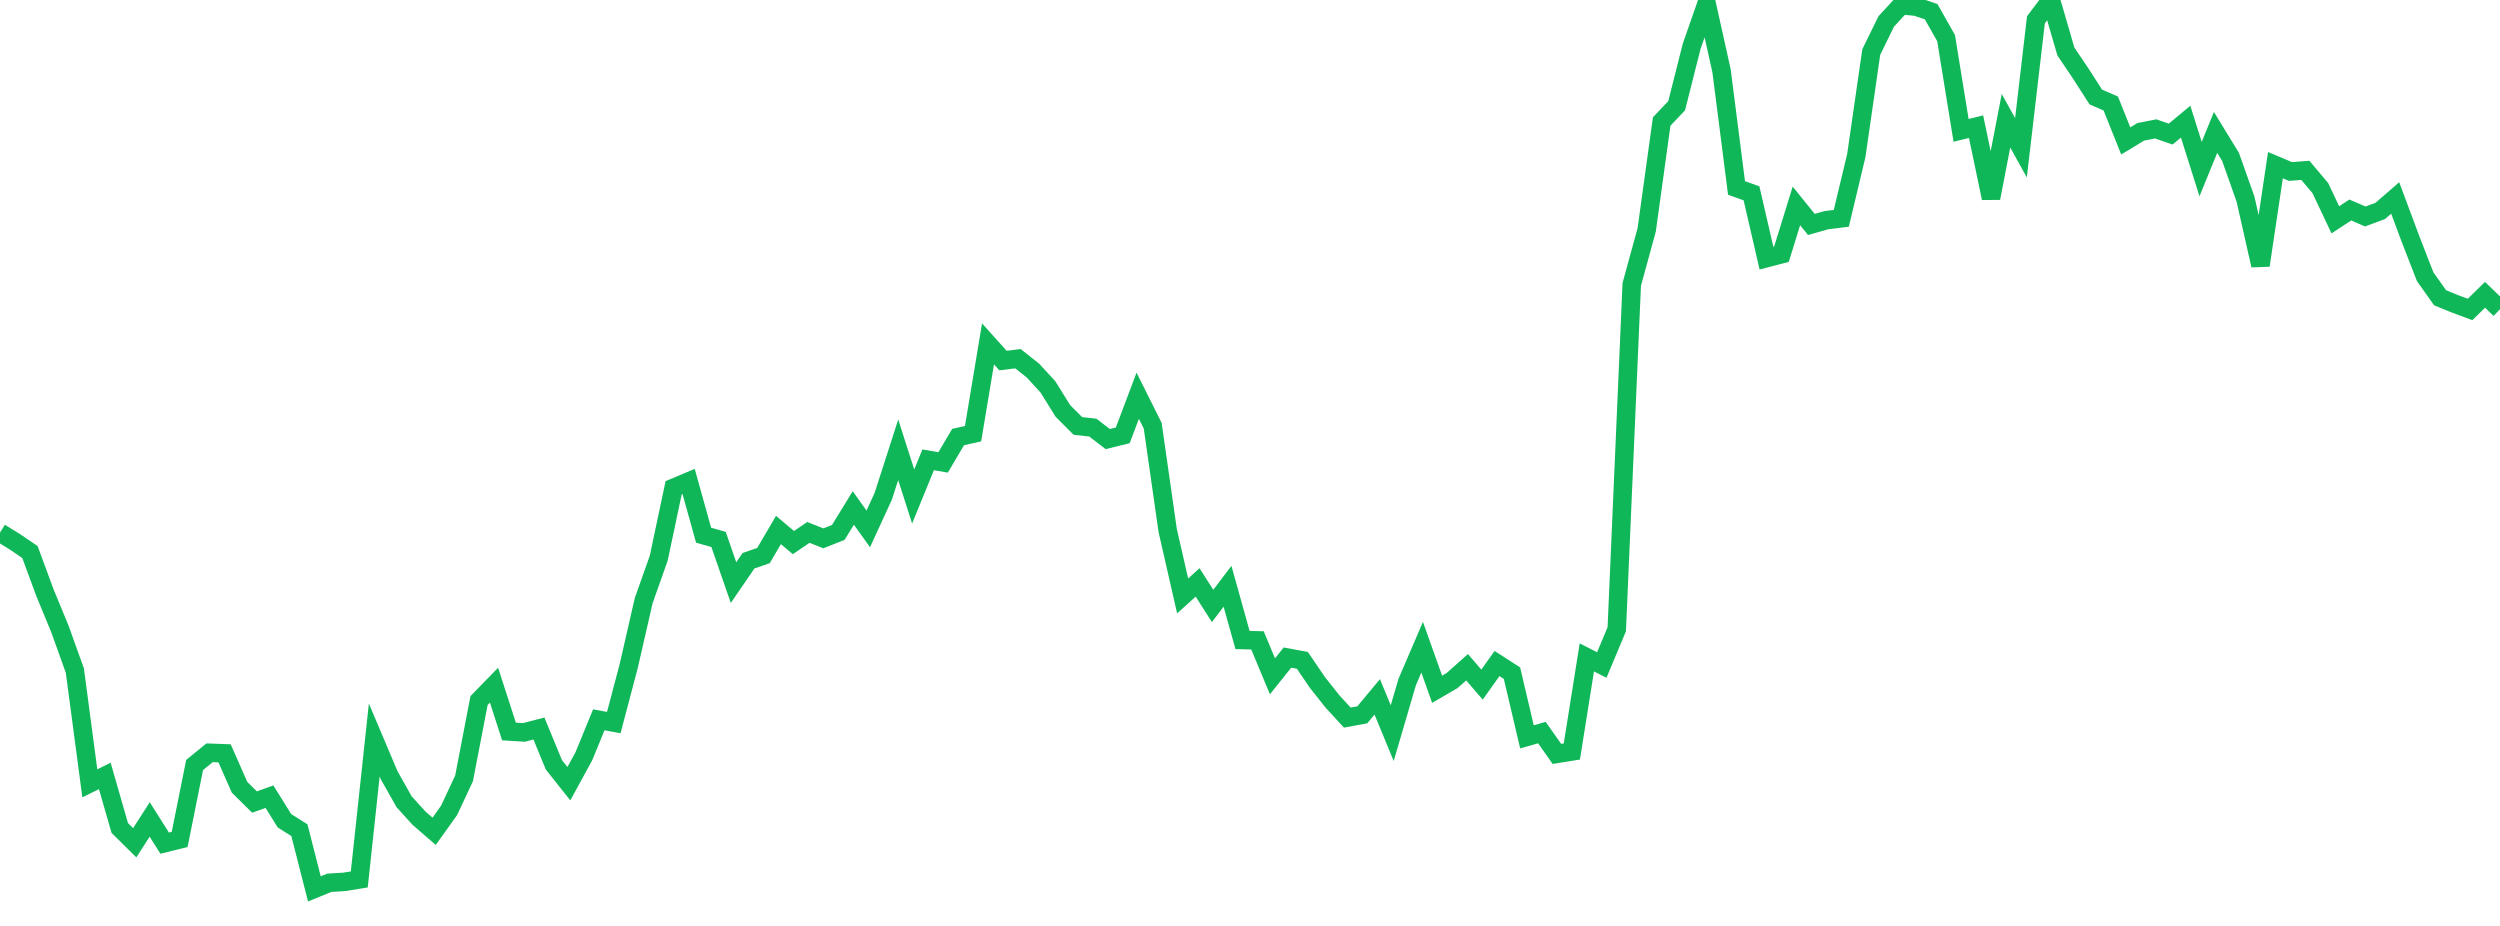 <?xml version="1.0" standalone="no"?>
<!DOCTYPE svg PUBLIC "-//W3C//DTD SVG 1.1//EN" "http://www.w3.org/Graphics/SVG/1.1/DTD/svg11.dtd">
<svg width="135" height="50" viewBox="0 0 135 50" preserveAspectRatio="none" class="sparkline" xmlns="http://www.w3.org/2000/svg"
xmlns:xlink="http://www.w3.org/1999/xlink"><path  class="sparkline--line" d="M 0 28.76 L 0 28.76 L 0.808 29.26 L 1.617 29.81 L 2.425 32 L 3.234 33.96 L 4.042 36.21 L 4.85 42.3 L 5.659 41.9 L 6.467 44.71 L 7.275 45.51 L 8.084 44.25 L 8.892 45.53 L 9.701 45.33 L 10.509 41.31 L 11.317 40.65 L 12.126 40.68 L 12.934 42.51 L 13.743 43.31 L 14.551 43.02 L 15.359 44.32 L 16.168 44.83 L 16.976 48 L 17.784 47.67 L 18.593 47.62 L 19.401 47.49 L 20.21 39.96 L 21.018 41.87 L 21.826 43.3 L 22.635 44.19 L 23.443 44.89 L 24.251 43.76 L 25.06 42.03 L 25.868 37.83 L 26.677 37 L 27.485 39.5 L 28.293 39.55 L 29.102 39.34 L 29.91 41.3 L 30.719 42.32 L 31.527 40.84 L 32.335 38.87 L 33.144 39.02 L 33.952 35.96 L 34.76 32.43 L 35.569 30.15 L 36.377 26.34 L 37.186 26 L 37.994 28.9 L 38.802 29.13 L 39.611 31.46 L 40.419 30.28 L 41.228 30 L 42.036 28.62 L 42.844 29.3 L 43.653 28.75 L 44.461 29.07 L 45.269 28.75 L 46.078 27.43 L 46.886 28.56 L 47.695 26.8 L 48.503 24.29 L 49.311 26.81 L 50.12 24.83 L 50.928 24.97 L 51.737 23.6 L 52.545 23.42 L 53.353 18.57 L 54.162 19.47 L 54.97 19.37 L 55.778 20.01 L 56.587 20.89 L 57.395 22.19 L 58.204 23 L 59.012 23.09 L 59.82 23.71 L 60.629 23.51 L 61.437 21.37 L 62.246 22.99 L 63.054 28.64 L 63.862 32.18 L 64.671 31.45 L 65.479 32.72 L 66.287 31.66 L 67.096 34.56 L 67.904 34.58 L 68.713 36.52 L 69.521 35.51 L 70.329 35.66 L 71.138 36.85 L 71.946 37.87 L 72.754 38.75 L 73.563 38.6 L 74.371 37.63 L 75.18 39.59 L 75.988 36.83 L 76.796 34.95 L 77.605 37.22 L 78.413 36.75 L 79.222 36.03 L 80.03 36.97 L 80.838 35.83 L 81.647 36.35 L 82.455 39.79 L 83.263 39.56 L 84.072 40.71 L 84.88 40.58 L 85.689 35.5 L 86.497 35.91 L 87.305 33.98 L 88.114 15.36 L 88.922 12.41 L 89.731 6.56 L 90.539 5.71 L 91.347 2.51 L 92.156 0.19 L 92.964 3.83 L 93.772 10.15 L 94.581 10.44 L 95.389 13.94 L 96.198 13.73 L 97.006 11.12 L 97.814 12.12 L 98.623 11.89 L 99.431 11.79 L 100.24 8.4 L 101.048 2.81 L 101.856 1.16 L 102.665 0.28 L 103.473 0.36 L 104.281 0.63 L 105.09 2.06 L 105.898 7.04 L 106.707 6.84 L 107.515 10.7 L 108.323 6.52 L 109.132 7.98 L 109.94 1.07 L 110.749 0 L 111.557 2.78 L 112.365 3.98 L 113.174 5.24 L 113.982 5.59 L 114.79 7.61 L 115.599 7.12 L 116.407 6.96 L 117.216 7.24 L 118.024 6.57 L 118.832 9.13 L 119.641 7.15 L 120.449 8.47 L 121.257 10.75 L 122.066 14.33 L 122.874 8.92 L 123.683 9.26 L 124.491 9.2 L 125.299 10.16 L 126.108 11.87 L 126.916 11.34 L 127.725 11.69 L 128.533 11.39 L 129.341 10.69 L 130.15 12.86 L 130.958 14.94 L 131.766 16.08 L 132.575 16.41 L 133.383 16.71 L 134.192 15.92 L 135 16.7" fill="none" stroke-width="1" stroke="#10b759"></path></svg>